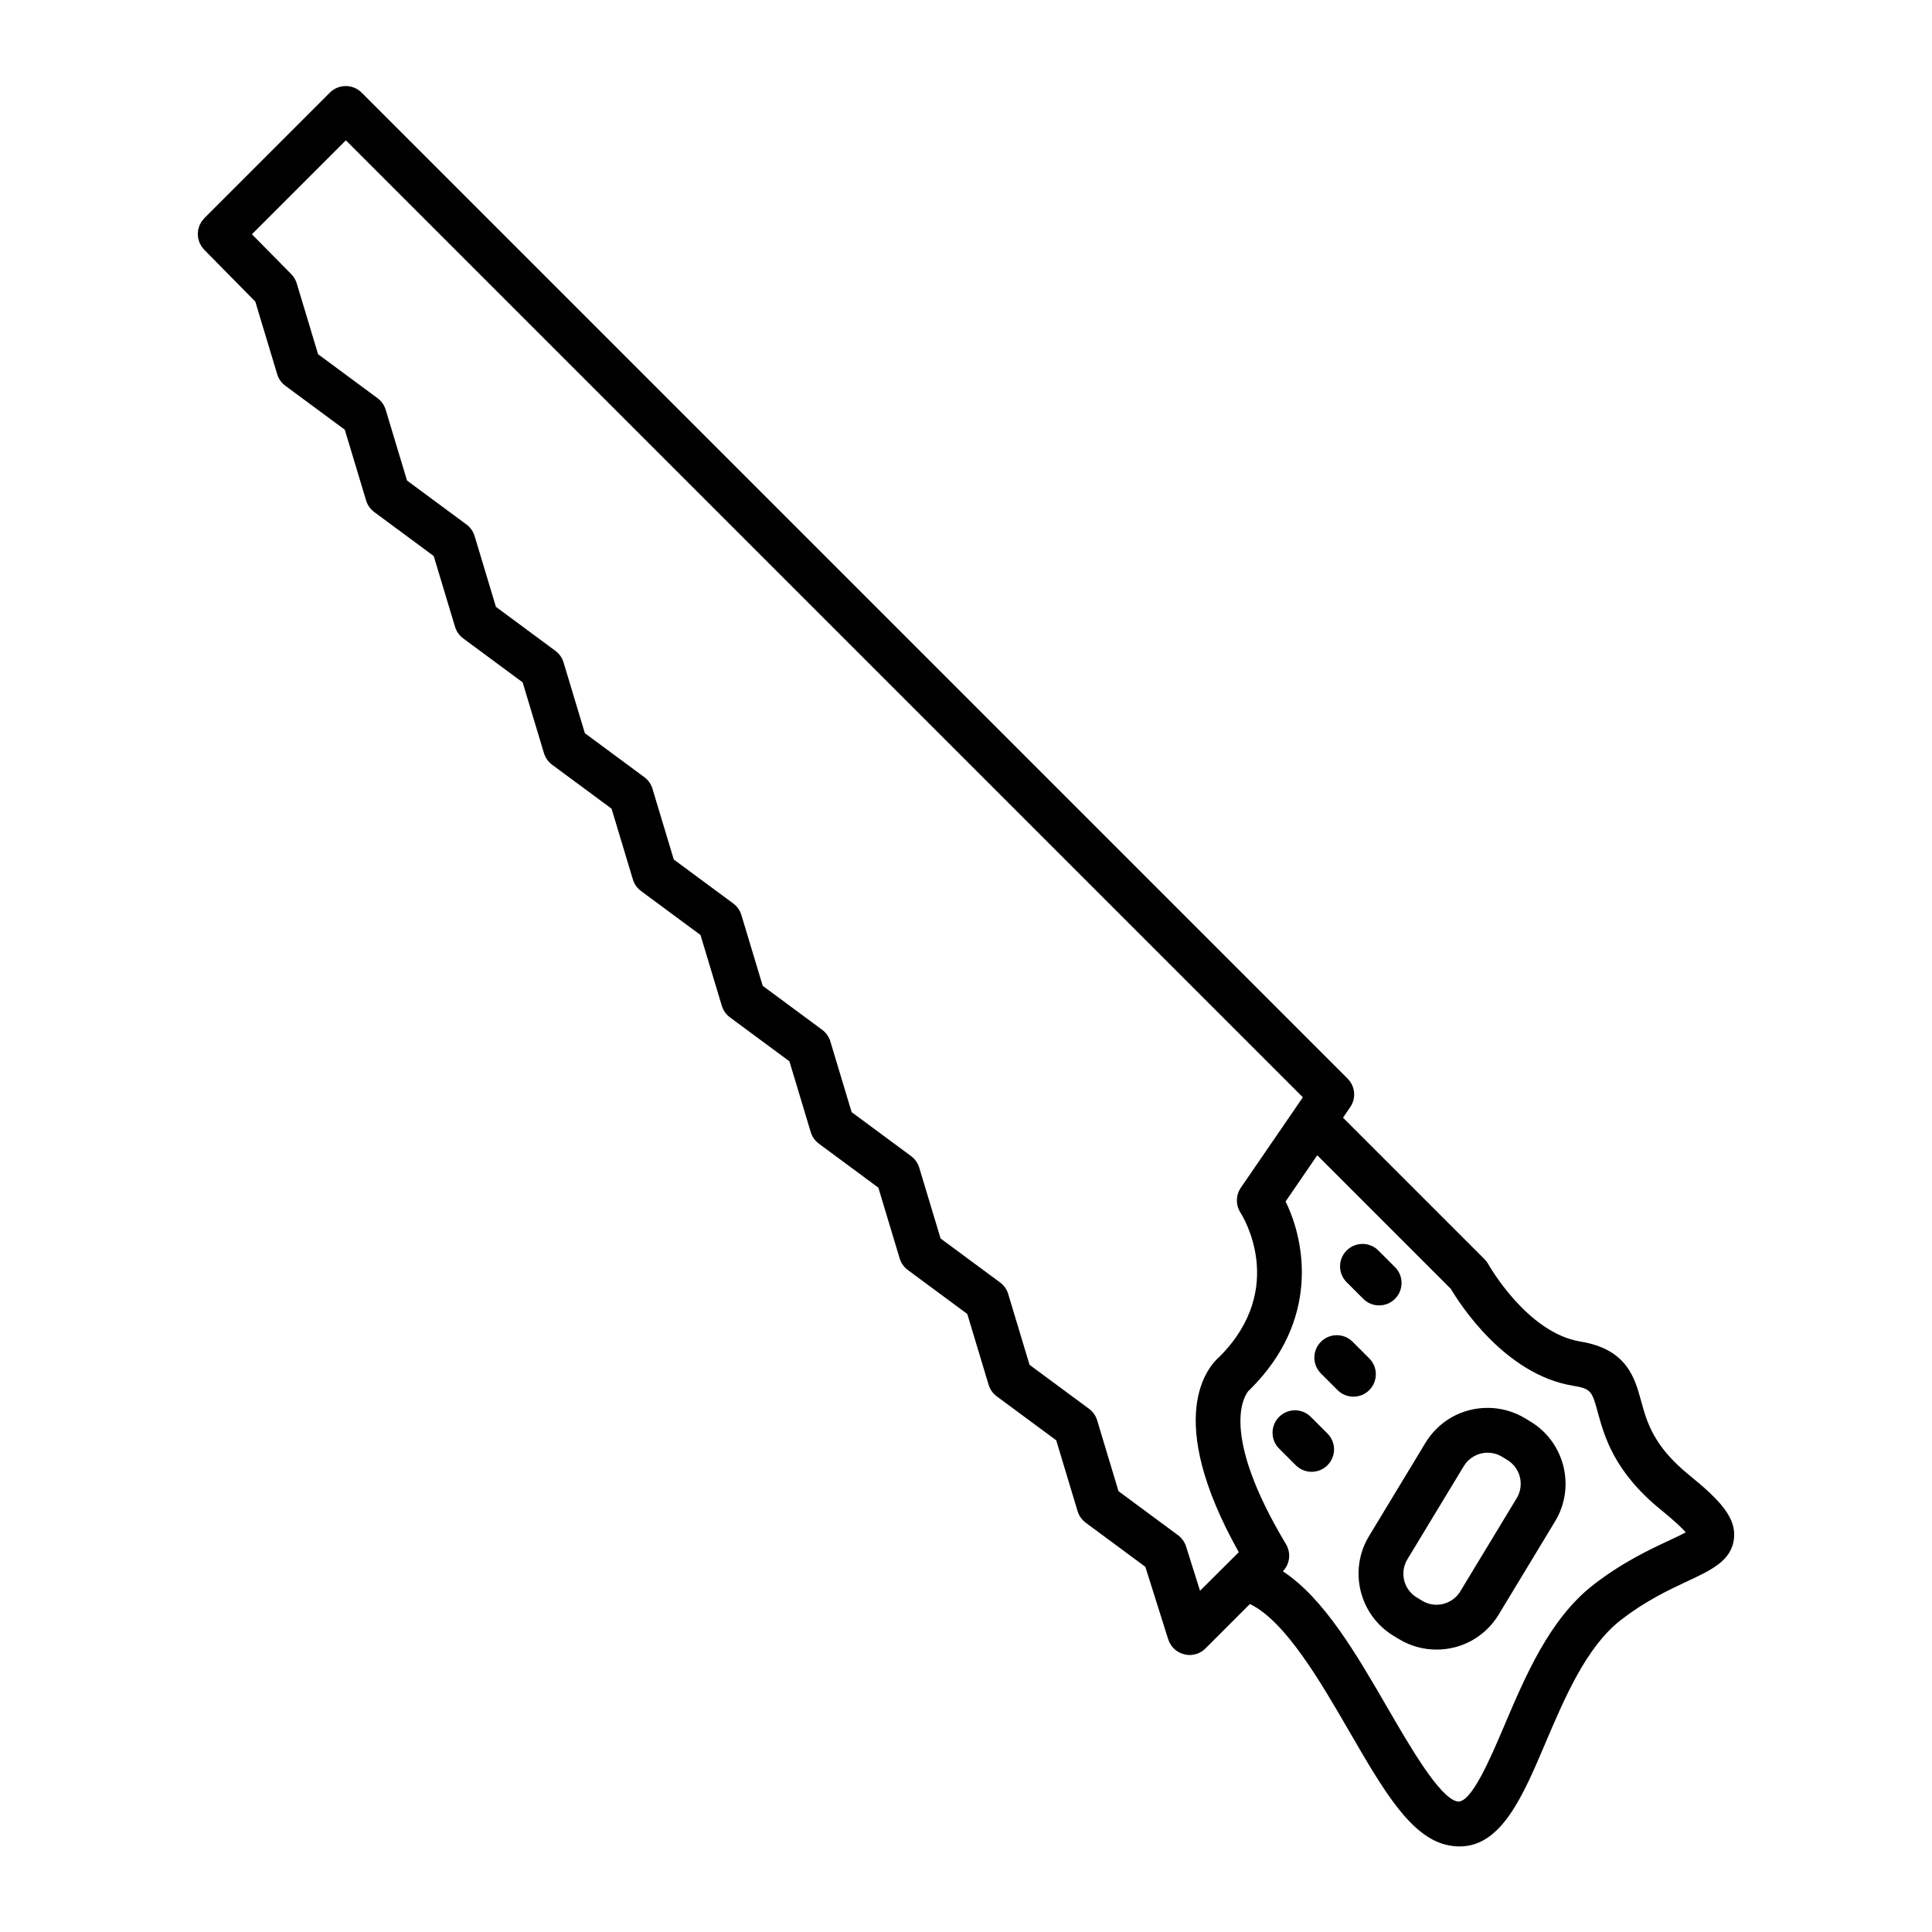 <?xml version="1.0" encoding="UTF-8"?>
<!-- Uploaded to: ICON Repo, www.iconrepo.com, Generator: ICON Repo Mixer Tools -->
<svg fill="#000000" width="800px" height="800px" version="1.1" viewBox="144 144 512 512" xmlns="http://www.w3.org/2000/svg">
 <g>
  <path d="m591.61 534.88c-9.422-7.648-11.176-14.031-12.715-19.664-1.672-6.098-3.754-13.684-16.086-15.695-14.121-2.297-24.285-20.305-24.379-20.477-0.266-0.488-0.609-0.938-1.004-1.336l-37.512-37.512 1.914-2.793c1.617-2.363 1.324-5.535-0.699-7.562l-261.3-261.3c-1.113-1.113-2.625-1.738-4.203-1.738-1.578 0-3.09 0.625-4.203 1.738l-33.262 33.266c-0.141 0.141-0.246 0.301-0.371 0.457-0.125 0.152-0.266 0.297-0.379 0.457-0.109 0.168-0.188 0.344-0.277 0.52-0.09 0.172-0.195 0.336-0.273 0.516-0.074 0.18-0.117 0.367-0.172 0.555-0.055 0.18-0.125 0.359-0.16 0.543-0.035 0.191-0.039 0.383-0.059 0.574-0.02 0.188-0.051 0.371-0.055 0.559 0 0.191 0.031 0.383 0.051 0.574 0.02 0.188 0.02 0.371 0.055 0.559 0.035 0.191 0.105 0.371 0.16 0.559 0.055 0.18 0.09 0.363 0.16 0.539 0.074 0.188 0.188 0.359 0.277 0.539 0.086 0.168 0.156 0.336 0.262 0.5 0.117 0.172 0.262 0.328 0.395 0.492 0.117 0.141 0.211 0.297 0.348 0.434l0.031 0.031 13.504 13.703 5.801 19.246c0.367 1.23 1.129 2.301 2.156 3.062l15.758 11.648 5.652 18.762c0.371 1.23 1.129 2.301 2.156 3.062l15.758 11.648 5.652 18.766c0.367 1.23 1.125 2.301 2.156 3.062l15.758 11.652 5.652 18.766c0.371 1.23 1.129 2.301 2.156 3.062l15.758 11.652 5.652 18.762c0.371 1.23 1.129 2.301 2.156 3.062l15.758 11.648 5.652 18.766c0.371 1.23 1.129 2.301 2.156 3.062l15.758 11.652 5.652 18.762c0.371 1.23 1.129 2.301 2.156 3.062l15.758 11.652 5.656 18.766c0.367 1.223 1.129 2.301 2.156 3.062l15.758 11.652 5.652 18.766c0.371 1.223 1.129 2.301 2.156 3.062l15.766 11.656 5.656 18.773c0.371 1.23 1.129 2.301 2.156 3.062l15.801 11.684 6.062 19.23c0.023 0.086 0.066 0.156 0.098 0.238 0.051 0.141 0.105 0.273 0.168 0.406 0.098 0.215 0.207 0.418 0.328 0.621 0.059 0.105 0.121 0.207 0.191 0.309 0.418 0.609 0.938 1.125 1.531 1.531 0.098 0.066 0.203 0.121 0.297 0.18 0.207 0.125 0.418 0.238 0.637 0.332 0.121 0.055 0.238 0.105 0.359 0.145 0.23 0.086 0.469 0.152 0.711 0.211 0.102 0.023 0.195 0.055 0.301 0.07 0.348 0.059 0.695 0.102 1.055 0.102 0.344 0 0.684-0.039 1.031-0.102 0.109-0.02 0.215-0.051 0.324-0.074 0.145-0.035 0.289-0.055 0.434-0.102 0.125-0.039 0.246-0.09 0.367-0.137 0.039-0.016 0.082-0.031 0.121-0.047 0.332-0.137 0.648-0.309 0.941-0.492 0.023-0.016 0.051-0.031 0.074-0.047 0.324-0.215 0.621-0.457 0.891-0.73 0.004-0.004 0.012-0.004 0.016-0.012l0.031-0.031c0.02-0.02 0.039-0.039 0.059-0.059l11.684-11.684c9.406 4.539 18.672 20.531 26.25 33.613 9.168 15.828 16.414 28.34 26.309 30.32 1.055 0.211 2.055 0.312 3.023 0.312 11.082 0 16.742-13.316 22.707-27.34 5.09-11.969 10.852-25.531 19.961-32.617 6.609-5.141 12.816-8.047 17.805-10.379 6.176-2.887 11.512-5.387 12.211-11.109 0.73-5.582-3.621-10.285-11.891-16.996zm-129.59 30.684-3.699-11.734c-0.379-1.199-1.125-2.246-2.137-2.992l-15.766-11.656-5.656-18.773c-0.371-1.23-1.129-2.301-2.156-3.062l-15.766-11.656-5.652-18.766c-0.371-1.223-1.129-2.301-2.156-3.062l-15.766-11.652-5.656-18.766c-0.367-1.223-1.125-2.301-2.156-3.062l-15.758-11.652-5.652-18.762c-0.371-1.23-1.129-2.301-2.156-3.062l-15.758-11.652-5.652-18.766c-0.371-1.23-1.129-2.301-2.156-3.062l-15.758-11.648-5.652-18.762c-0.371-1.23-1.129-2.301-2.156-3.062l-15.758-11.652-5.652-18.766c-0.367-1.23-1.125-2.301-2.156-3.062l-15.758-11.652-5.652-18.766c-0.367-1.23-1.125-2.301-2.156-3.062l-15.758-11.648-5.652-18.762c-0.371-1.23-1.129-2.301-2.156-3.062l-15.758-11.648-5.652-18.766c-0.277-0.926-0.781-1.77-1.457-2.453l-10.422-10.578 24.895-24.895 253.61 253.61-16.445 23.98c-1.355 1.977-1.371 4.602-0.074 6.609 0.52 0.805 12.484 19.871-5.43 38.027-3.16 2.672-15.184 16 4.973 51.938zm124.28-13.305c-5.234 2.449-12.402 5.801-20.066 11.758-11.543 8.977-17.949 24.051-23.602 37.352-3.723 8.758-8.836 20.75-12.461 20.027-4.637-0.926-12.566-14.621-18.359-24.621-8.344-14.398-16.906-29.18-27.84-36.363 1.867-1.93 2.215-4.875 0.832-7.184-17.957-29.926-10.848-39.609-9.891-40.703 0.297-0.18 0.246-0.203 0.578-0.535 17.965-17.965 14.625-38.543 9.203-49.586l8.395-12.242 35.395 35.395c2.453 4.133 14.41 22.758 32.43 25.688 4.801 0.781 4.996 1.5 6.535 7.109 1.715 6.246 4.309 15.695 16.691 25.746 3.664 2.977 5.598 4.848 6.613 5.981-1.25 0.684-2.969 1.484-4.453 2.18z"/>
  <path d="m549.61 520.74-1.41-0.855c-3.008-1.824-6.453-2.785-9.961-2.785-6.801 0-12.969 3.473-16.488 9.285l-14.941 24.688c-5.5 9.082-2.578 20.949 6.5 26.445l1.41 0.855c3.008 1.824 6.453 2.785 9.961 2.785 6.801 0 12.969-3.473 16.488-9.285l14.941-24.688c5.5-9.078 2.582-20.949-6.5-26.445zm-3.668 20.293-14.941 24.68c-1.352 2.227-3.715 3.559-6.324 3.559-1.336 0-2.656-0.367-3.805-1.066l-1.41-0.855c-3.481-2.106-4.594-6.648-2.488-10.125l14.941-24.68c1.352-2.227 3.715-3.559 6.324-3.559 1.336 0 2.656 0.367 3.805 1.066l1.41 0.855c3.477 2.106 4.594 6.648 2.488 10.125z"/>
  <path d="m505.28 488.21c1.16 1.16 2.68 1.738 4.203 1.738s3.043-0.578 4.203-1.742c2.324-2.324 2.324-6.086 0-8.402l-4.41-4.41c-2.324-2.324-6.086-2.316-8.402 0-2.324 2.324-2.324 6.086 0 8.402z"/>
  <path d="m506.87 503.99-4.41-4.41c-2.324-2.324-6.086-2.316-8.402 0-2.324 2.324-2.324 6.086 0 8.402l4.41 4.41c1.16 1.16 2.68 1.738 4.203 1.738s3.043-0.578 4.203-1.742c2.312-2.316 2.312-6.078-0.004-8.398z"/>
  <path d="m491.38 519.49c-2.316-2.324-6.086-2.324-8.402 0-2.324 2.324-2.324 6.082 0 8.402l4.41 4.41c1.16 1.16 2.68 1.742 4.203 1.742 1.523 0 3.043-0.578 4.203-1.742 2.324-2.324 2.324-6.082 0-8.402z"/>
 </g>
</svg>
